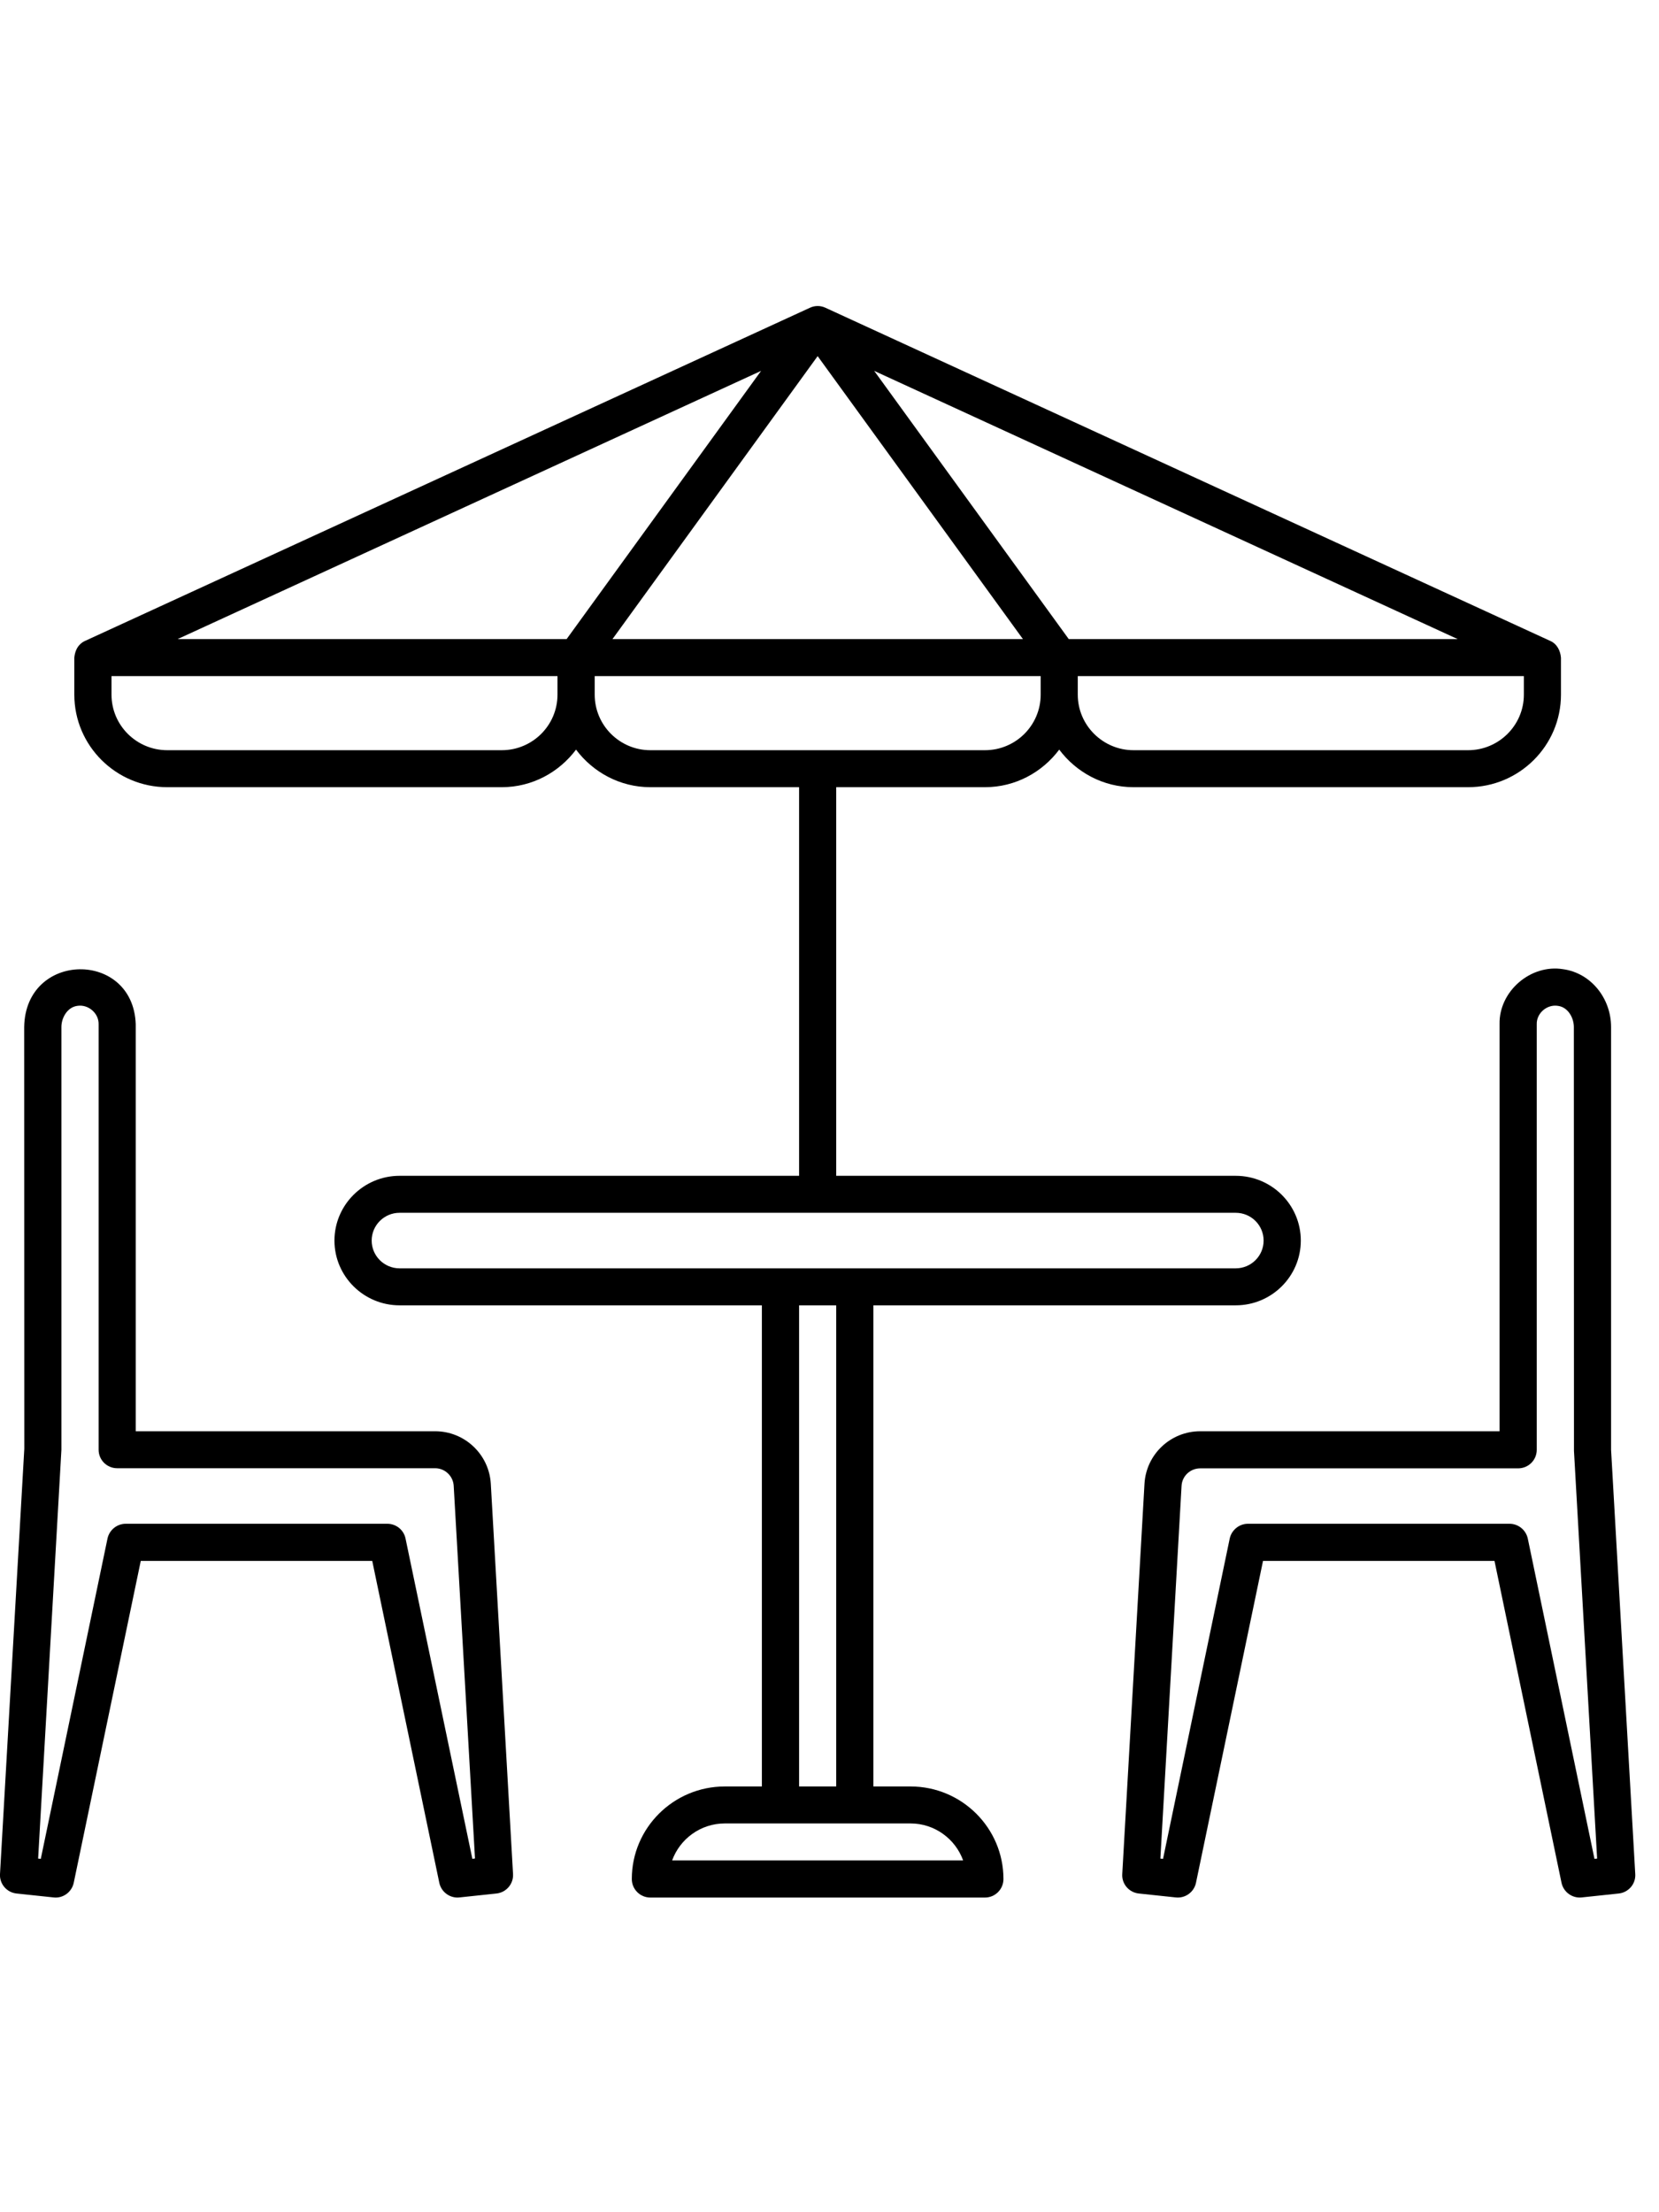 <?xml version="1.0" encoding="UTF-8"?> <svg xmlns="http://www.w3.org/2000/svg" xmlns:xlink="http://www.w3.org/1999/xlink" width="75" zoomAndPan="magnify" viewBox="0 0 56.25 75" height="100" preserveAspectRatio="xMidYMid meet" version="1.0"><defs><clipPath id="450eebc4fd"><path d="M 38 32 L 55.512 32 L 55.512 64.398 L 38 64.398 Z M 38 32 " clip-rule="nonzero"></path></clipPath><clipPath id="387202965f"><path d="M 0 32 L 18 32 L 18 64.398 L 0 64.398 Z M 0 32 " clip-rule="nonzero"></path></clipPath><clipPath id="baf4cb858b"><path d="M 2 10.371 L 53 10.371 L 53 64.398 L 2 64.398 Z M 2 10.371 " clip-rule="nonzero"></path></clipPath></defs><g clip-path="url(#450eebc4fd)"><path fill="#000000" d="M 54.625 49.152 L 54.625 34.82 C 54.625 33.832 53.93 32.988 53.004 32.859 C 51.898 32.676 50.82 33.609 50.844 34.723 C 50.844 34.723 50.844 48.523 50.844 48.523 L 40.695 48.523 C 39.691 48.523 38.863 49.305 38.805 50.301 L 38.051 63.539 C 38.031 63.871 38.281 64.16 38.613 64.195 L 39.867 64.328 C 40.188 64.363 40.484 64.148 40.551 63.832 L 42.824 52.918 L 50.672 52.918 L 52.945 63.832 C 53.012 64.148 53.312 64.363 53.629 64.328 C 53.629 64.328 54.883 64.195 54.883 64.195 C 55.215 64.16 55.465 63.871 55.445 63.539 Z M 54.062 63.02 L 51.801 52.16 C 51.738 51.871 51.48 51.66 51.184 51.66 L 42.312 51.66 C 42.016 51.66 41.758 51.871 41.695 52.16 L 39.434 63.02 L 39.344 63.012 L 40.062 50.371 C 40.082 50.039 40.359 49.781 40.695 49.781 L 51.473 49.781 C 51.824 49.781 52.105 49.5 52.105 49.152 L 52.105 34.723 C 52.094 34.348 52.457 34.039 52.828 34.102 C 53.164 34.148 53.363 34.504 53.363 34.82 L 53.367 49.188 L 54.152 63.012 Z M 54.062 63.02 " fill-opacity="1" fill-rule="nonzero"></path></g><g clip-path="url(#387202965f)"><path fill="#000000" d="M 14.754 48.523 L 4.602 48.523 L 4.602 34.723 C 4.516 32.207 0.859 32.242 0.82 34.82 C 0.82 34.82 0.824 49.117 0.824 49.117 L 0 63.535 C -0.02 63.871 0.23 64.16 0.562 64.195 L 1.816 64.328 C 2.137 64.367 2.434 64.145 2.5 63.832 L 4.773 52.918 L 12.621 52.918 L 14.895 63.832 C 14.957 64.125 15.219 64.332 15.512 64.332 C 15.535 64.332 15.555 64.328 15.578 64.328 L 16.832 64.195 C 17.164 64.16 17.414 63.871 17.395 63.535 L 16.641 50.301 C 16.582 49.305 15.754 48.523 14.754 48.523 Z M 16.016 63.02 L 13.75 52.16 C 13.691 51.871 13.434 51.66 13.133 51.66 L 4.262 51.66 C 3.965 51.66 3.707 51.871 3.645 52.16 L 1.383 63.02 L 1.293 63.012 L 2.082 49.152 L 2.082 34.816 C 2.082 34.504 2.285 34.148 2.617 34.102 C 2.988 34.039 3.352 34.348 3.344 34.723 C 3.344 34.723 3.344 49.152 3.344 49.152 C 3.344 49.496 3.625 49.777 3.973 49.777 L 14.754 49.777 C 15.086 49.777 15.363 50.039 15.383 50.371 L 16.105 63.008 Z M 16.016 63.02 " fill-opacity="1" fill-rule="nonzero"></path></g><g clip-path="url(#baf4cb858b)"><path fill="#000000" d="M 30.875 60.566 L 29.613 60.566 L 29.613 44.254 L 41.898 44.254 C 43.117 44.254 44.105 43.27 44.105 42.059 C 44.105 40.848 43.117 39.863 41.898 39.863 L 28.352 39.863 L 28.352 26.688 L 33.395 26.688 C 34.43 26.688 35.34 26.18 35.914 25.414 C 36.488 26.18 37.402 26.688 38.434 26.688 L 49.777 26.688 C 51.512 26.688 52.926 25.281 52.926 23.551 L 52.926 22.297 C 52.906 22.059 52.789 21.824 52.559 21.727 C 52.559 21.727 27.988 10.434 27.988 10.434 C 27.82 10.355 27.629 10.355 27.461 10.434 L 2.887 21.727 C 2.816 21.758 2.758 21.801 2.707 21.852 C 2.59 21.969 2.535 22.133 2.52 22.297 C 2.52 22.297 2.52 23.551 2.52 23.551 C 2.52 25.281 3.934 26.688 5.672 26.688 L 17.012 26.688 C 18.047 26.688 18.957 26.18 19.531 25.414 C 20.105 26.18 21.02 26.688 22.051 26.688 L 27.094 26.688 L 27.094 39.863 L 13.547 39.863 C 12.332 39.863 11.34 40.848 11.34 42.059 C 11.34 43.27 12.332 44.254 13.547 44.254 L 25.832 44.254 L 25.832 60.566 L 24.574 60.566 C 22.836 60.566 21.422 61.973 21.422 63.703 C 21.422 64.051 21.703 64.332 22.051 64.332 L 33.395 64.332 C 33.742 64.332 34.023 64.051 34.023 63.703 C 34.023 61.973 32.609 60.566 30.875 60.566 Z M 34.684 21.668 L 20.766 21.668 L 27.723 12.074 Z M 51.668 23.551 C 51.668 24.59 50.816 25.434 49.777 25.434 L 38.434 25.434 C 37.395 25.434 36.543 24.59 36.543 23.551 L 36.543 22.922 L 51.668 22.922 Z M 36.238 21.668 L 29.641 12.574 L 49.426 21.668 L 36.234 21.668 Z M 25.805 12.574 L 19.211 21.668 L 6.02 21.668 Z M 17.012 25.434 L 5.672 25.434 C 4.629 25.434 3.781 24.59 3.781 23.551 L 3.781 22.922 L 18.902 22.922 L 18.902 23.551 C 18.902 24.59 18.055 25.434 17.012 25.434 Z M 20.164 23.551 L 20.164 22.922 L 35.285 22.922 L 35.285 23.551 C 35.285 24.59 34.438 25.434 33.395 25.434 L 22.051 25.434 C 21.012 25.434 20.164 24.59 20.164 23.551 Z M 12.602 42.059 C 12.602 41.539 13.027 41.117 13.547 41.117 L 41.898 41.117 C 42.422 41.117 42.844 41.539 42.844 42.059 C 42.844 42.578 42.422 43 41.898 43 L 28.984 43 C 27.523 43 15.32 43 13.547 43 C 13.027 43 12.602 42.578 12.602 42.059 Z M 27.094 44.254 L 28.352 44.254 L 28.352 60.566 L 27.094 60.566 Z M 22.789 63.074 C 23.051 62.348 23.75 61.82 24.574 61.82 L 30.875 61.82 C 31.695 61.82 32.395 62.348 32.656 63.074 Z M 22.789 63.074 " fill-opacity="1" fill-rule="nonzero"></path></g></svg> 